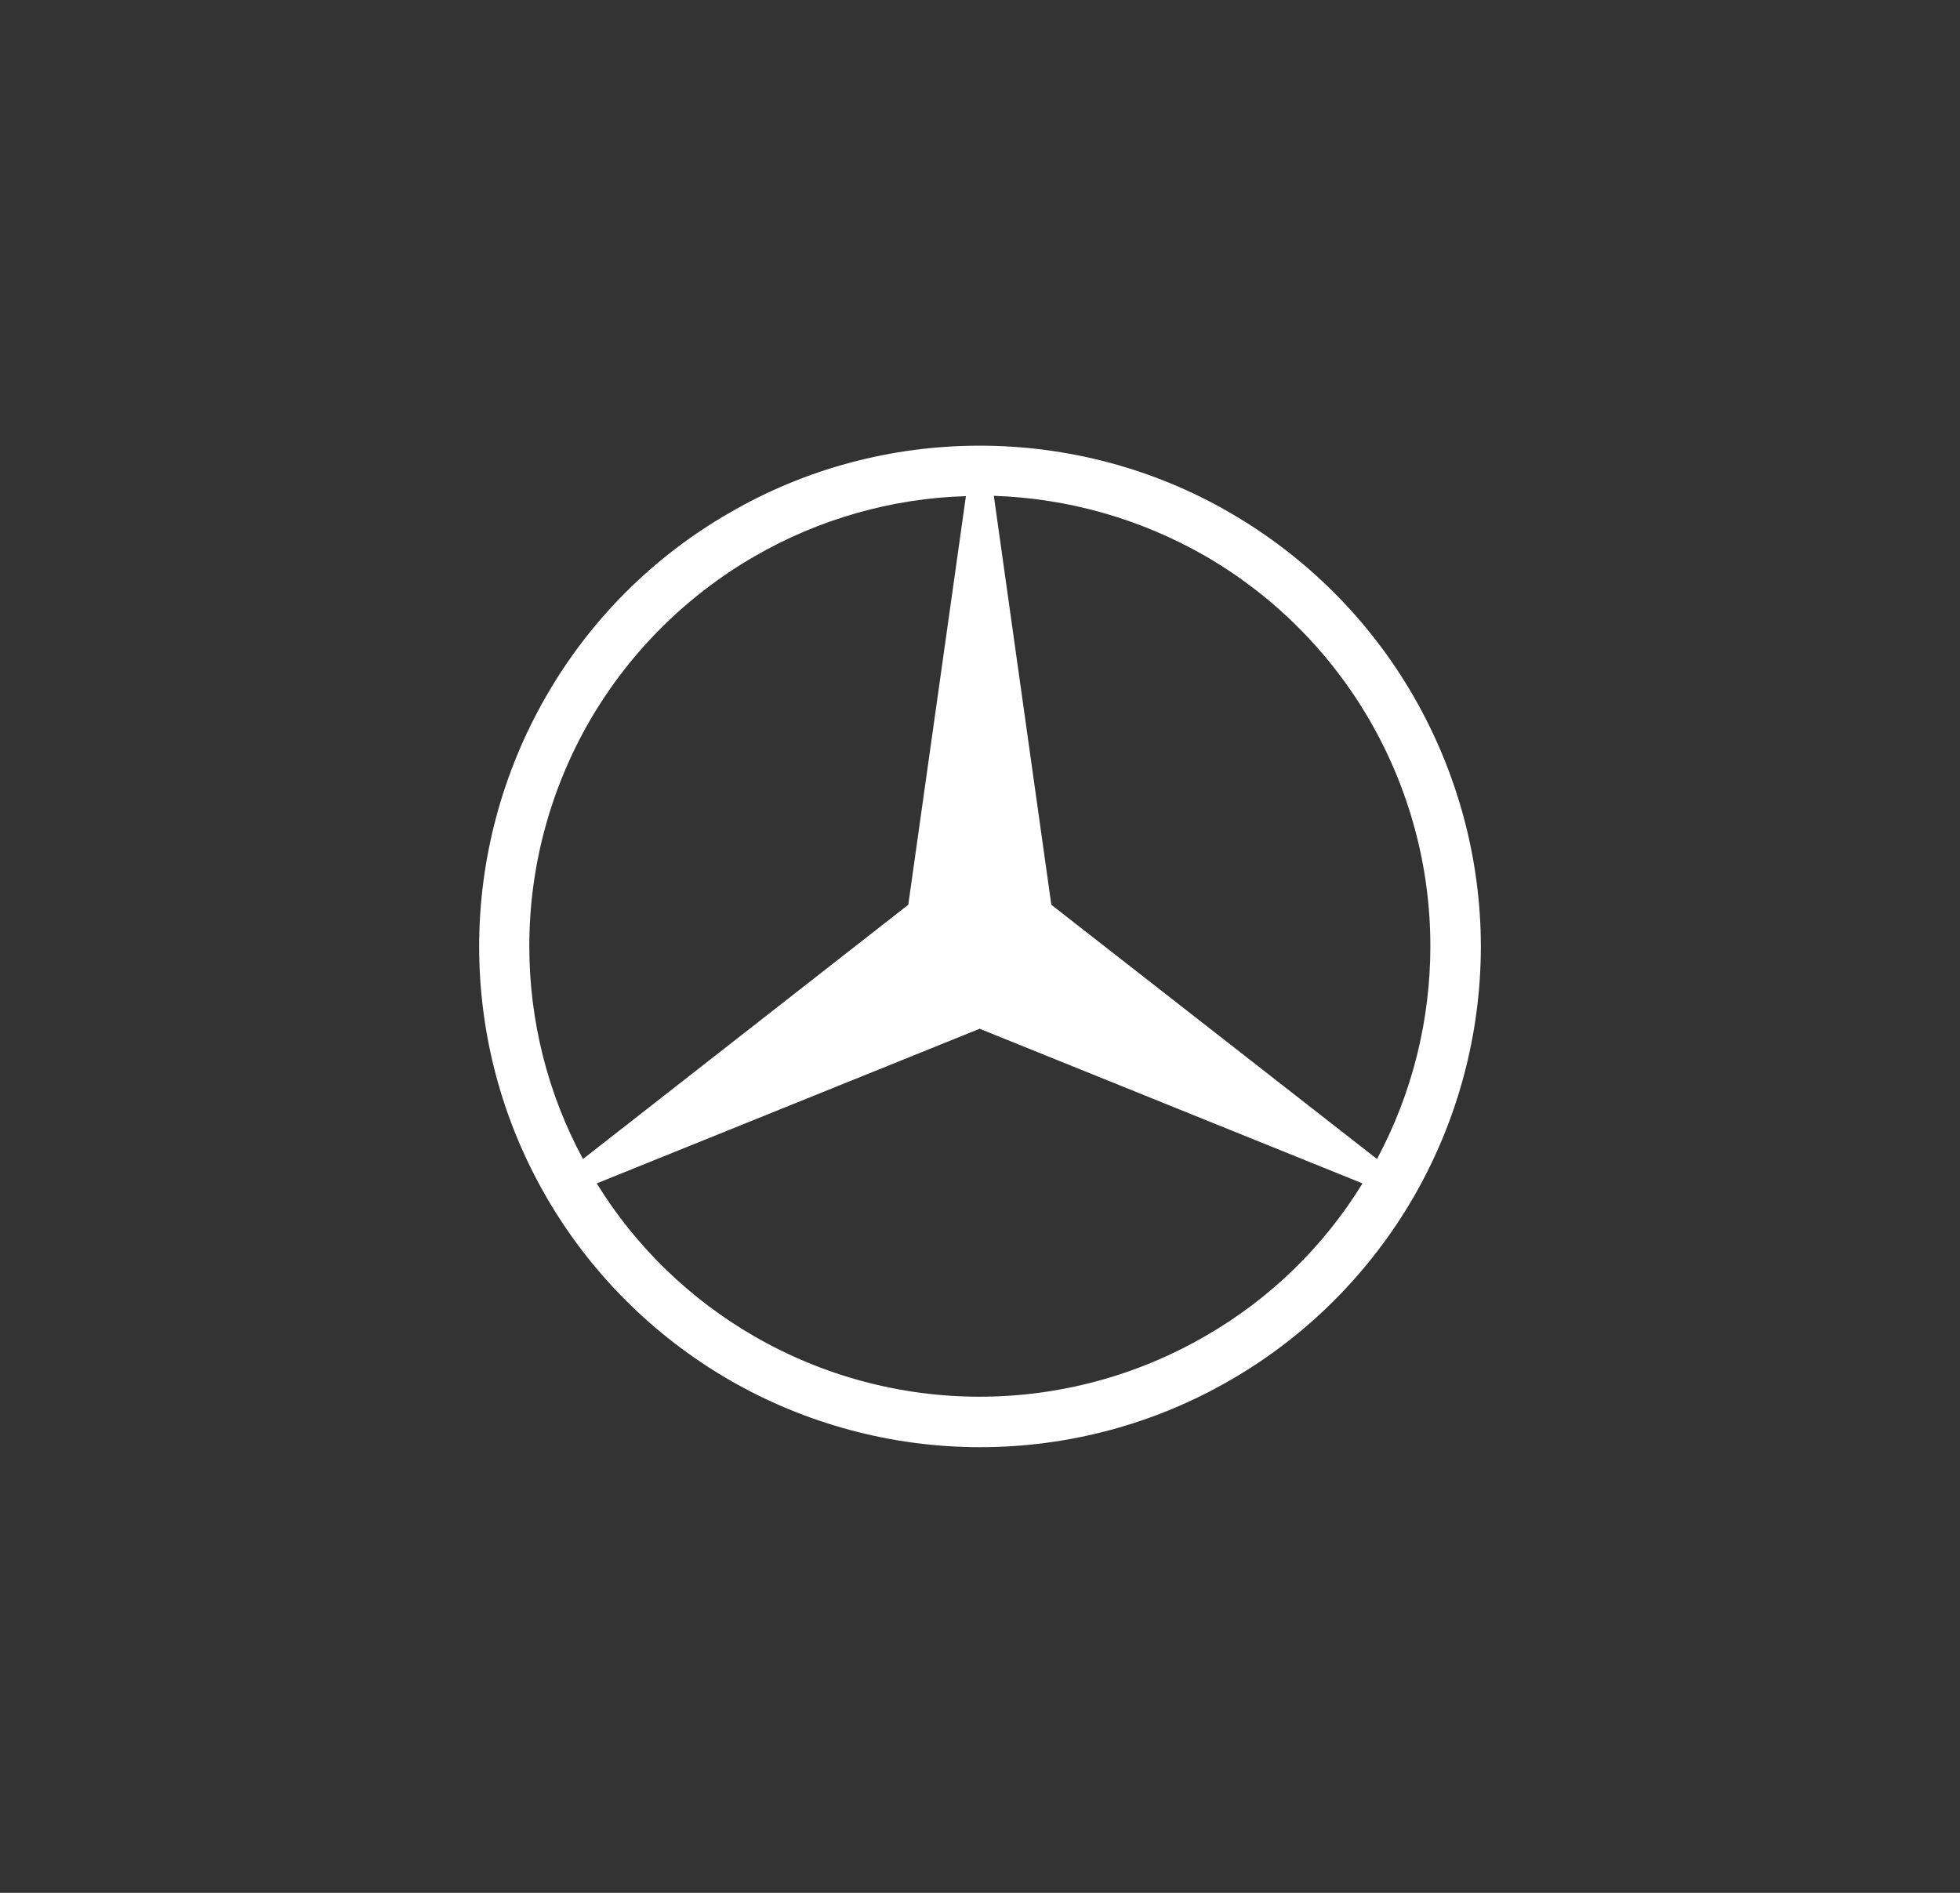 <?xml version="1.0" encoding="UTF-8"?> <svg xmlns="http://www.w3.org/2000/svg" viewBox="0 0 29.35 28.35" data-guides="{&quot;vertical&quot;:[],&quot;horizontal&quot;:[]}"><rect x="0" y="0" width="29.35" height="28.35" fill="#333333" stroke="none"/><defs></defs><path fill="rgb(255, 255, 255)" stroke="none" fill-opacity="1" stroke-width="1" stroke-opacity="1" color="rgb(51, 51, 51)" class="st0" id="tSvg2272047dae" title="Path 1" d="M21.165 10.425C20.509 9.288 19.562 8.341 18.42 7.68C17.283 7.019 15.987 6.675 14.67 6.675C13.353 6.675 12.062 7.019 10.925 7.68C9.783 8.336 8.836 9.283 8.18 10.425C7.524 11.562 7.175 12.858 7.175 14.175C7.175 15.492 7.519 16.783 8.18 17.925C8.836 19.062 9.783 20.009 10.925 20.67C12.062 21.326 13.358 21.675 14.675 21.675C15.992 21.675 17.283 21.331 18.425 20.67C19.562 20.014 20.509 19.067 21.17 17.925C21.826 16.788 22.175 15.492 22.175 14.175C22.175 12.858 21.821 11.562 21.165 10.425ZM7.926 14.17C7.926 12.985 8.238 11.822 8.831 10.795C9.423 9.775 10.275 8.923 11.301 8.331C12.263 7.775 13.353 7.463 14.464 7.431C14.176 9.471 13.889 11.511 13.601 13.551C11.978 14.82 10.354 16.09 8.73 17.359C8.201 16.381 7.926 15.286 7.926 14.17ZM18.044 20.014C17.018 20.607 15.855 20.919 14.67 20.919C13.485 20.919 12.322 20.607 11.295 20.014C10.333 19.459 9.518 18.671 8.936 17.724C10.848 16.952 12.759 16.18 14.67 15.408C16.581 16.18 18.492 16.952 20.403 17.724C19.822 18.671 19.012 19.459 18.044 20.014ZM20.62 17.359C18.995 16.09 17.369 14.82 15.743 13.551C15.456 11.509 15.169 9.468 14.882 7.426C15.992 7.463 17.076 7.77 18.044 8.325C19.07 8.918 19.922 9.769 20.514 10.795C21.107 11.822 21.419 12.985 21.419 14.17C21.419 15.286 21.144 16.381 20.62 17.359Z" style=""></path></svg> 